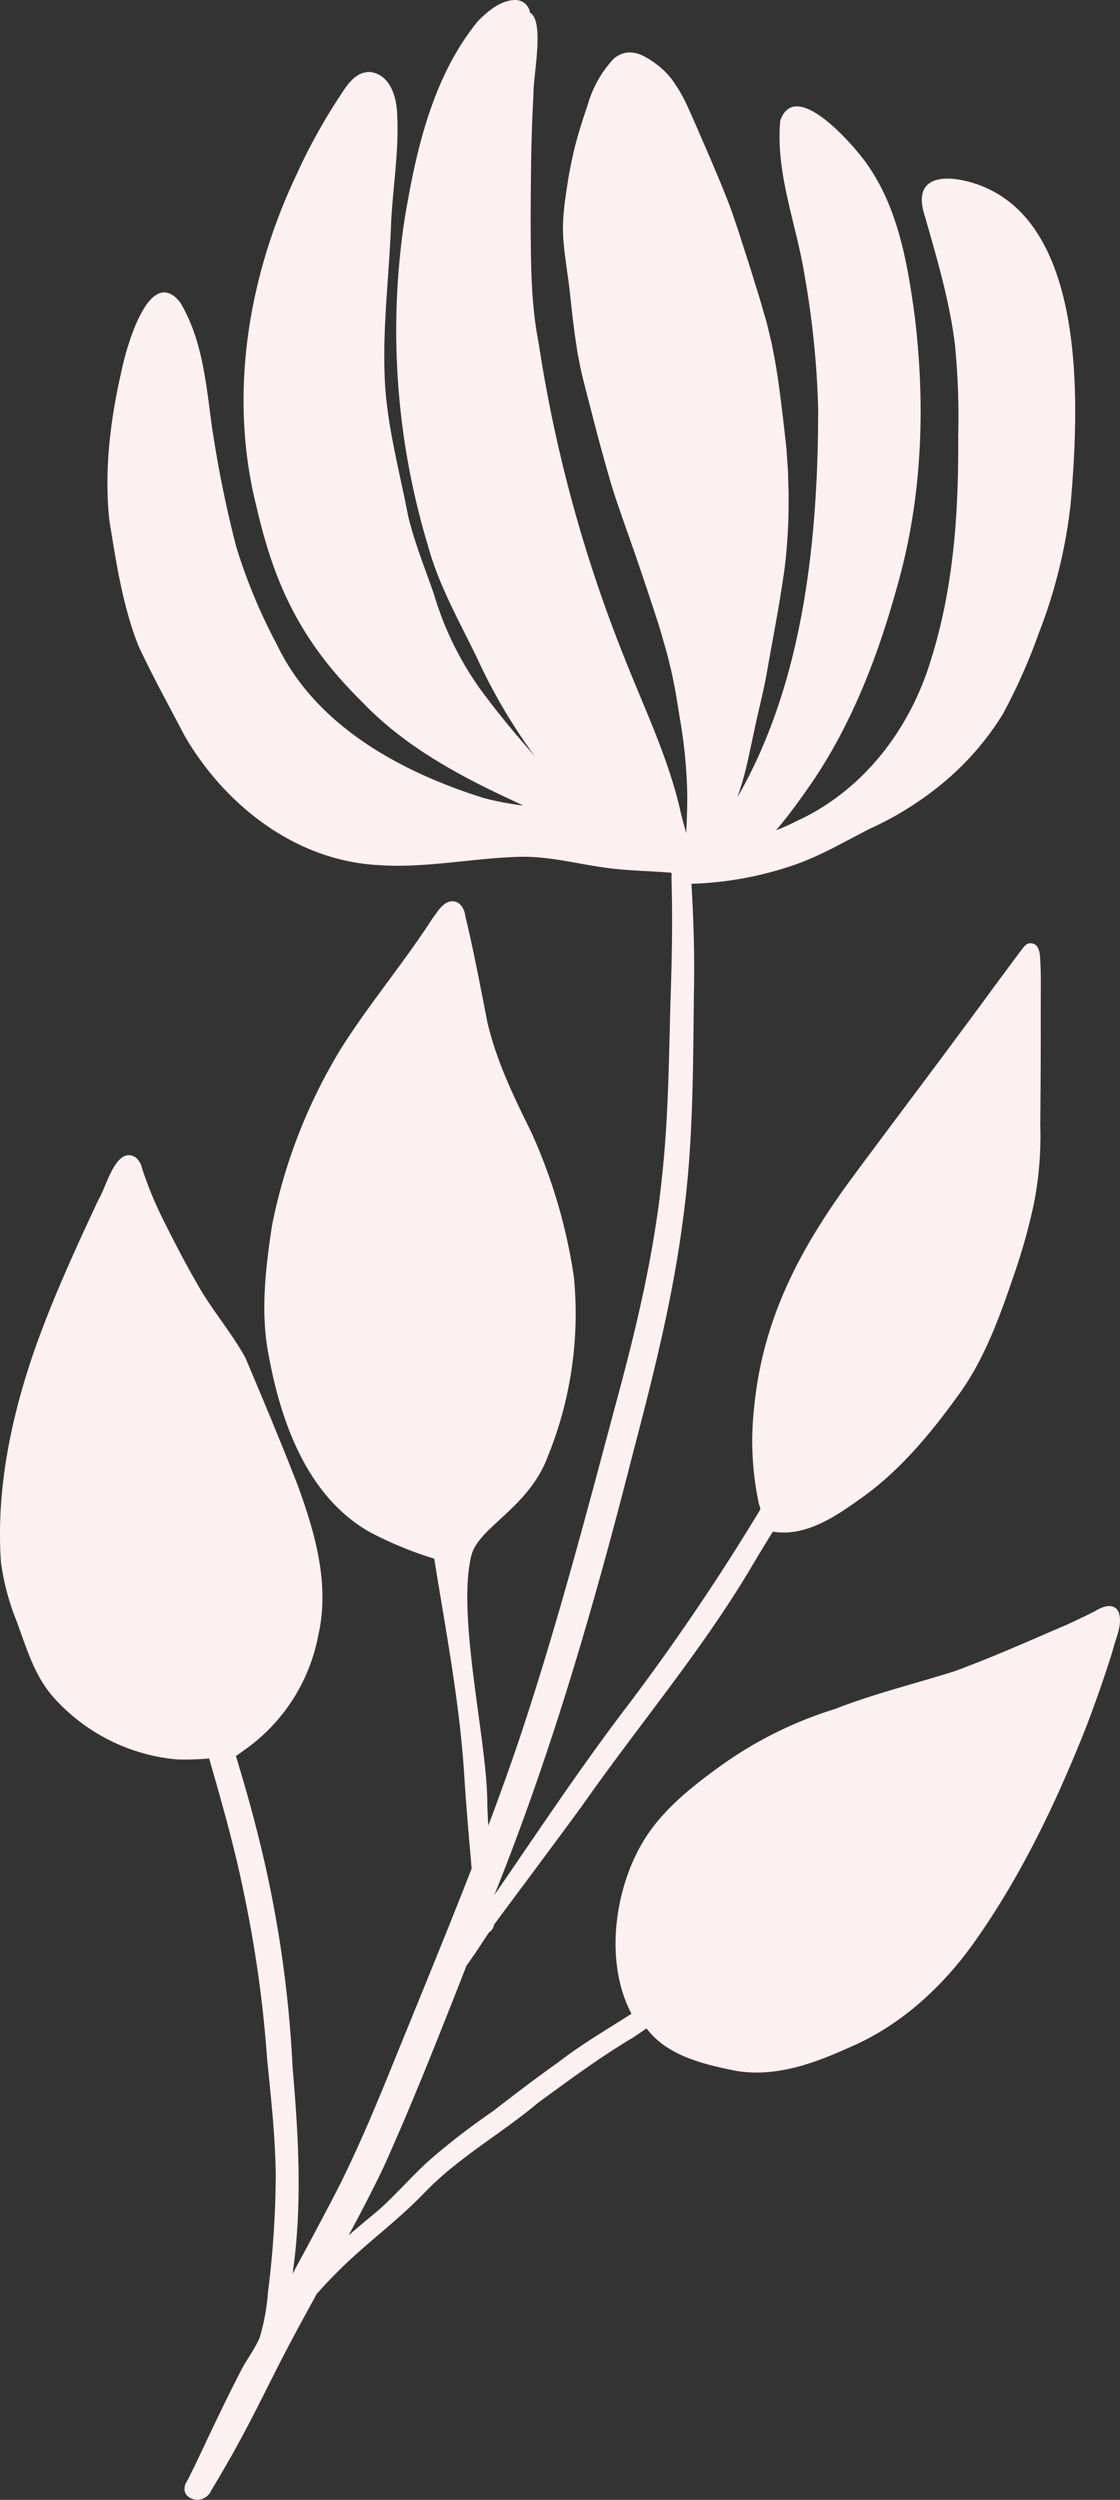 <svg xmlns="http://www.w3.org/2000/svg" xmlns:xlink="http://www.w3.org/1999/xlink" id="Group_297" data-name="Group 297" width="181.672" height="405.176" viewBox="0 0 181.672 405.176"><rect x="0" y="0" width="181.672" height="405.176" fill="#333333" stroke="none"/><defs><clipPath id="clip-path"><rect id="Rectangle_441" data-name="Rectangle 441" width="181.671" height="405.176" fill="#fbf0f2"></rect></clipPath></defs><g id="Group_296" data-name="Group 296" clip-path="url(#clip-path)"><path id="Path_10810" data-name="Path 10810" d="M2.677,262.717c1.577,4.235,2.847,8.77,5.88,12.244a30.453,30.453,0,0,0,20.129,10.207,42.262,42.262,0,0,0,5.236-.157c2.08,7.2,4.127,14.414,5.623,21.773a197.335,197.335,0,0,1,3.768,26.751c.632,6.39,1.358,12.786,1.414,19.212a156.967,156.967,0,0,1-1.257,18.761,34.981,34.981,0,0,1-1.291,7.185c-.649,1.781-2.1,3.631-2.991,5.343-2.144,4.142-4.159,8.336-6.143,12.556-.849,1.807-1.712,3.607-2.61,5.393-1.061,1.532-.41,2.894,1.364,3.18a2.527,2.527,0,0,0,2.494-1.566c.956-1.556,1.871-3.139,2.78-4.727,2.881-5.006,5.414-10.192,8.025-15.342,2.028-3.983,4.175-7.9,6.329-11.821a3.7,3.7,0,0,0,.49-.516c.754-.834,1.523-1.654,2.316-2.456,4.654-4.793,10.16-8.648,14.769-13.495,5.44-5.61,12.345-9.434,18.3-14.438,5.019-3.663,10.018-7.371,15.37-10.549.746-.483,1.47-1,2.209-1.493.024.037.054.084.067.1,3.369,4.355,9.067,5.685,14.2,6.74,6.39,1.175,12.73-1.083,18.483-3.693,8.222-3.45,15.011-9.623,20.183-16.805,7.687-10.757,13.441-22.785,18.307-35.044q2.388-6.188,4.366-12.53c.455-2,1.678-4.194.963-6.246-.771-1.6-2.63-.911-3.788-.168-1.5.758-3.019,1.474-4.54,2.187-6.072,2.593-12.109,5.311-18.318,7.578-6.441,2.045-13.033,3.625-19.339,6.106a64.25,64.25,0,0,0-18.784,9.376c-4.4,3.195-8.757,6.63-11.791,11.211-5.15,7.816-7.006,20.262-2.456,28.818-3.99,2.555-8.093,4.937-11.849,7.844-3.605,2.548-7.118,5.227-10.6,7.934a114.879,114.879,0,0,0-9.9,7.582c-3.195,2.78-5.891,6.074-9.105,8.826-1.491,1.223-2.971,2.46-4.426,3.723,1.992-3.7,3.947-7.423,5.747-11.224,4.819-10.712,9.114-21.646,13.409-32.58.436-.483.778-1.117,1.162-1.6.819-1.233,1.631-2.471,2.451-3.7a1.685,1.685,0,0,0,.793-1.2c.021-.03.041-.064.062-.095,4.74-6.407,9.529-12.777,14.236-19.21,9.084-12.977,19.394-25.086,27.49-38.75,1.13-1.921,2.3-3.814,3.468-5.711a1.614,1.614,0,0,0,.316.071c5.008.664,9.58-2.338,13.486-5.113,6.753-4.656,11.958-11.041,16.7-17.65,3.835-5.481,6.173-11.819,8.321-18.107a97.972,97.972,0,0,0,3.474-12.16,56.2,56.2,0,0,0,1.068-12.923c.075-6.641.086-13.282.079-19.925,0-2.116.052-4.237-.06-6.355-.056-1.214-.021-3.223-1.691-3.188-.64.049-1,.6-1.356,1.061-1.592,2.108-3.152,4.237-4.727,6.355-7.367,10.074-14.917,20.015-22.353,30.036-8.734,11.778-14.958,23.262-16.339,38.131a48.3,48.3,0,0,0,.812,15.282,6.875,6.875,0,0,1,.247.874,370.536,370.536,0,0,1-21.377,31.613c-7.672,10.005-14.631,20.54-21.786,30.915,9.292-23.053,16.191-46.964,22.331-71.025,3.291-12.566,6.529-25.178,8.212-38.08,1.714-12.173,1.687-24.486,1.822-36.756.144-6.018-.034-12.032-.393-18.043a56.035,56.035,0,0,0,15.7-2.731c4.643-1.461,8.845-3.934,13.149-6.151a52.729,52.729,0,0,0,12.468-7.894,45.352,45.352,0,0,0,9.234-10.8A94.2,94.2,0,0,0,168.51,102.6a82.614,82.614,0,0,0,5.146-20.827c1.4-15.94,2.952-47.179-16.584-52.337-4.935-1.263-9.019-.277-7.034,5.648,1.949,6.867,4.011,13.755,4.871,20.864a118.282,118.282,0,0,1,.516,14.73c.092,12.1-.7,24.312-4.316,35.923-3.347,11.387-10.994,21.521-21.934,26.5a31.958,31.958,0,0,1-3.122,1.4c-.3.112-.129.011-.013-.122,2.054-2.408,3.891-5,5.7-7.6,6.542-9.647,10.762-20.7,13.834-31.9,4.007-14.122,4.563-28.891,2.825-43.417-1.238-9.254-2.92-19.113-9.032-26.521-2.189-2.681-10.485-11.937-12.8-5.416-.8,8.557,2.617,16.773,3.945,25.122a145.933,145.933,0,0,1,2.2,21.6c0,21.1-2.353,44.379-13.108,62.985.29-.84.571-1.684.821-2.533.608-2.052,1.033-4.149,1.485-6.239.385-1.8.758-3.6,1.18-5.395.507-2.153,1-4.314,1.377-6.493.709-4.067,1.506-8.119,2.157-12.195.333-2.112.679-4.224.877-6.353.2-2.144.342-4.286.389-6.439.026-1.111.026-2.224.026-3.332,0-1.076-.067-2.146-.08-3.223-.017-1.1-.137-2.209-.2-3.309-.067-1.145-.211-2.292-.337-3.431q-.358-3.184-.769-6.364c-.269-2.067-.561-4.127-.954-6.173-.178-.926-.335-1.854-.565-2.767-.277-1.1-.5-2.213-.821-3.3s-.638-2.191-.958-3.285-.685-2.166-1.01-3.253c-.632-2.1-1.328-4.179-1.985-6.269-.245-.782-.5-1.56-.765-2.333-.385-1.1-.743-2.222-1.16-3.313-1.592-4.155-3.4-8.227-5.161-12.315-.436-1.014-.892-2.022-1.343-3.029a25.774,25.774,0,0,0-2.688-4.823,12.345,12.345,0,0,0-2.456-2.518,14.352,14.352,0,0,0-2.187-1.416,4.931,4.931,0,0,0-2.52-.63,4.015,4.015,0,0,0-2.533,1.147A18.313,18.313,0,0,0,95.3,17.089c-.655,1.908-1.268,3.82-1.8,5.762-.281,1.014-.518,2.039-.73,3.066-.23,1.1-.462,2.2-.632,3.3s-.344,2.237-.494,3.358a37.607,37.607,0,0,0-.324,3.9,23.443,23.443,0,0,0,.133,3.154c.054.565.1,1.132.178,1.693.163,1.106.29,2.219.455,3.326.342,2.282.52,4.581.81,6.867.137,1.087.254,2.181.419,3.266.095.634.193,1.27.284,1.908.077.546.2,1.087.3,1.629.4,2.213,1,4.4,1.562,6.572s1.115,4.357,1.7,6.529,1.19,4.314,1.809,6.465c.6,2.088,1.326,4.142,2.037,6.2.741,2.146,1.515,4.28,2.249,6.426s1.463,4.286,2.172,6.439,1.437,4.28,2.045,6.452c.292,1.042.619,2.075.874,3.128.262,1.089.552,2.172.769,3.272.211,1.061.434,2.123.606,3.193.178,1.113.363,2.222.535,3.334a79.341,79.341,0,0,1,1.229,12.945c-.021,1.925-.069,3.85-.189,5.773-.359-1.478-.821-2.92-1-3.917-2-8.553-5.84-16.46-9.045-24.6A229.418,229.418,0,0,1,87.372,55.588c-1.308-6.579-1.246-13.293-1.3-19.97.041-6.708.058-13.417.455-20.118-.125-2.83,1.9-12.066-.559-13.452A2.384,2.384,0,0,0,83.527,0c-2.374.071-4.4,1.815-6.007,3.425C70.124,12.5,67.475,24.392,65.6,35.7a120.742,120.742,0,0,0,3.8,52.687c1.76,6.521,5.159,12.392,8.063,18.44a91.667,91.667,0,0,0,9.344,15.828c-.2-.247-.415-.486-.612-.735-2.971-3.373-5.833-6.849-8.482-10.482A51.824,51.824,0,0,1,70.386,96.3c-1.461-4.217-3.154-8.366-4.194-12.717-1.476-7.707-3.648-15.362-3.818-23.247-.254-8.119.784-16.189,1.072-24.293.29-5.8,1.283-11.576.98-17.4-.06-2.808-1.053-6.45-4.26-6.961-2.746-.191-4.181,2.64-5.5,4.608a91.862,91.862,0,0,0-6.579,12.036c-7.9,16.619-11.039,35.914-6.454,53.912,3.01,13.1,7.5,22.074,17.153,31.581C65.471,120.8,74.02,125.5,82.7,129.534c.726.344,1.457.685,2.185,1.029a48.753,48.753,0,0,1-6.364-1.2c-13.419-4.207-27.243-11.647-33.57-24.817a89.335,89.335,0,0,1-6.624-15.9,185.206,185.206,0,0,1-4-19.852c-.913-6.744-1.536-13.916-5.143-19.846-4.942-6.031-8.637,7.212-9.387,10.788-1.871,8.035-2.941,16.384-2.054,24.624,1.1,6.828,2.155,13.806,4.692,20.271,2.325,4.987,4.993,9.821,7.552,14.7,6.542,11.219,17.979,20.144,31.269,20.875,7.513.55,14.941-1.044,22.428-1.313,5.07-.251,9.978,1.169,14.964,1.8,3.38.449,6.8.473,10.192.756.03.017.062.03.095.045,0,.372-.015.741-.009,1.111.183,6.418.067,12.835-.155,19.248-.279,9.7-.335,19.431-1.412,29.088-1.308,12.717-4.349,25.165-7.711,37.476-4.81,18.03-9.587,36.095-15.523,53.794q-2.346,6.887-4.92,13.686c-.086-1.392-.148-2.784-.168-4.181-.144-10.057-4.931-29.821-2.6-39.517,1.126-4.692,9.26-7.7,12.4-16.086a61.359,61.359,0,0,0,4.25-29.148,87.747,87.747,0,0,0-6.92-23.481c-2.832-5.717-5.644-11.514-7.1-17.762-1.145-5.754-2.2-11.522-3.59-17.227-.133-1.268-.928-2.557-2.344-2.411-1.377.236-2.11,1.659-2.915,2.675-4.675,7.253-10.268,13.864-14.88,21.156A87.645,87.645,0,0,0,44.115,198.66c-1.048,6.989-1.914,14.191-.5,21.188,2.013,10.871,6.314,22.832,16.468,28.534a61.4,61.4,0,0,0,10.356,4.254c1.843,11.542,4.074,23.043,4.841,34.722.314,5.176.782,10.336,1.225,15.5C72.133,314.063,67.52,325.175,63,336.319c-2.421,5.945-4.942,11.86-7.79,17.613-2.5,4.9-5.12,9.743-7.743,14.582.037-.309.088-.614.12-.924,1.455-10.773.808-21.7-.127-32.494a191.346,191.346,0,0,0-5.786-38.374c-1.021-4.078-2.2-8.111-3.41-12.137a1.7,1.7,0,0,0,.5-.32c.859-.6,1.712-1.207,2.529-1.869a29.339,29.339,0,0,0,10.343-17.388c1.867-8.212-.5-16.449-3.3-24.153-2.709-6.98-5.616-13.9-8.532-20.791-2.348-4.256-5.608-7.945-7.952-12.212-1.88-3.257-3.6-6.6-5.287-9.965a60.73,60.73,0,0,1-3.53-8.547,3.114,3.114,0,0,0-1.076-1.785c-3.182-1.856-4.692,4.843-5.979,6.871-3.756,8.042-7.485,16.124-10.424,24.51-3.8,10.977-6.213,22.669-5.4,34.324a40.011,40.011,0,0,0,2.52,9.455" transform="translate(0)" fill="#fbf0f2"></path></g></svg>